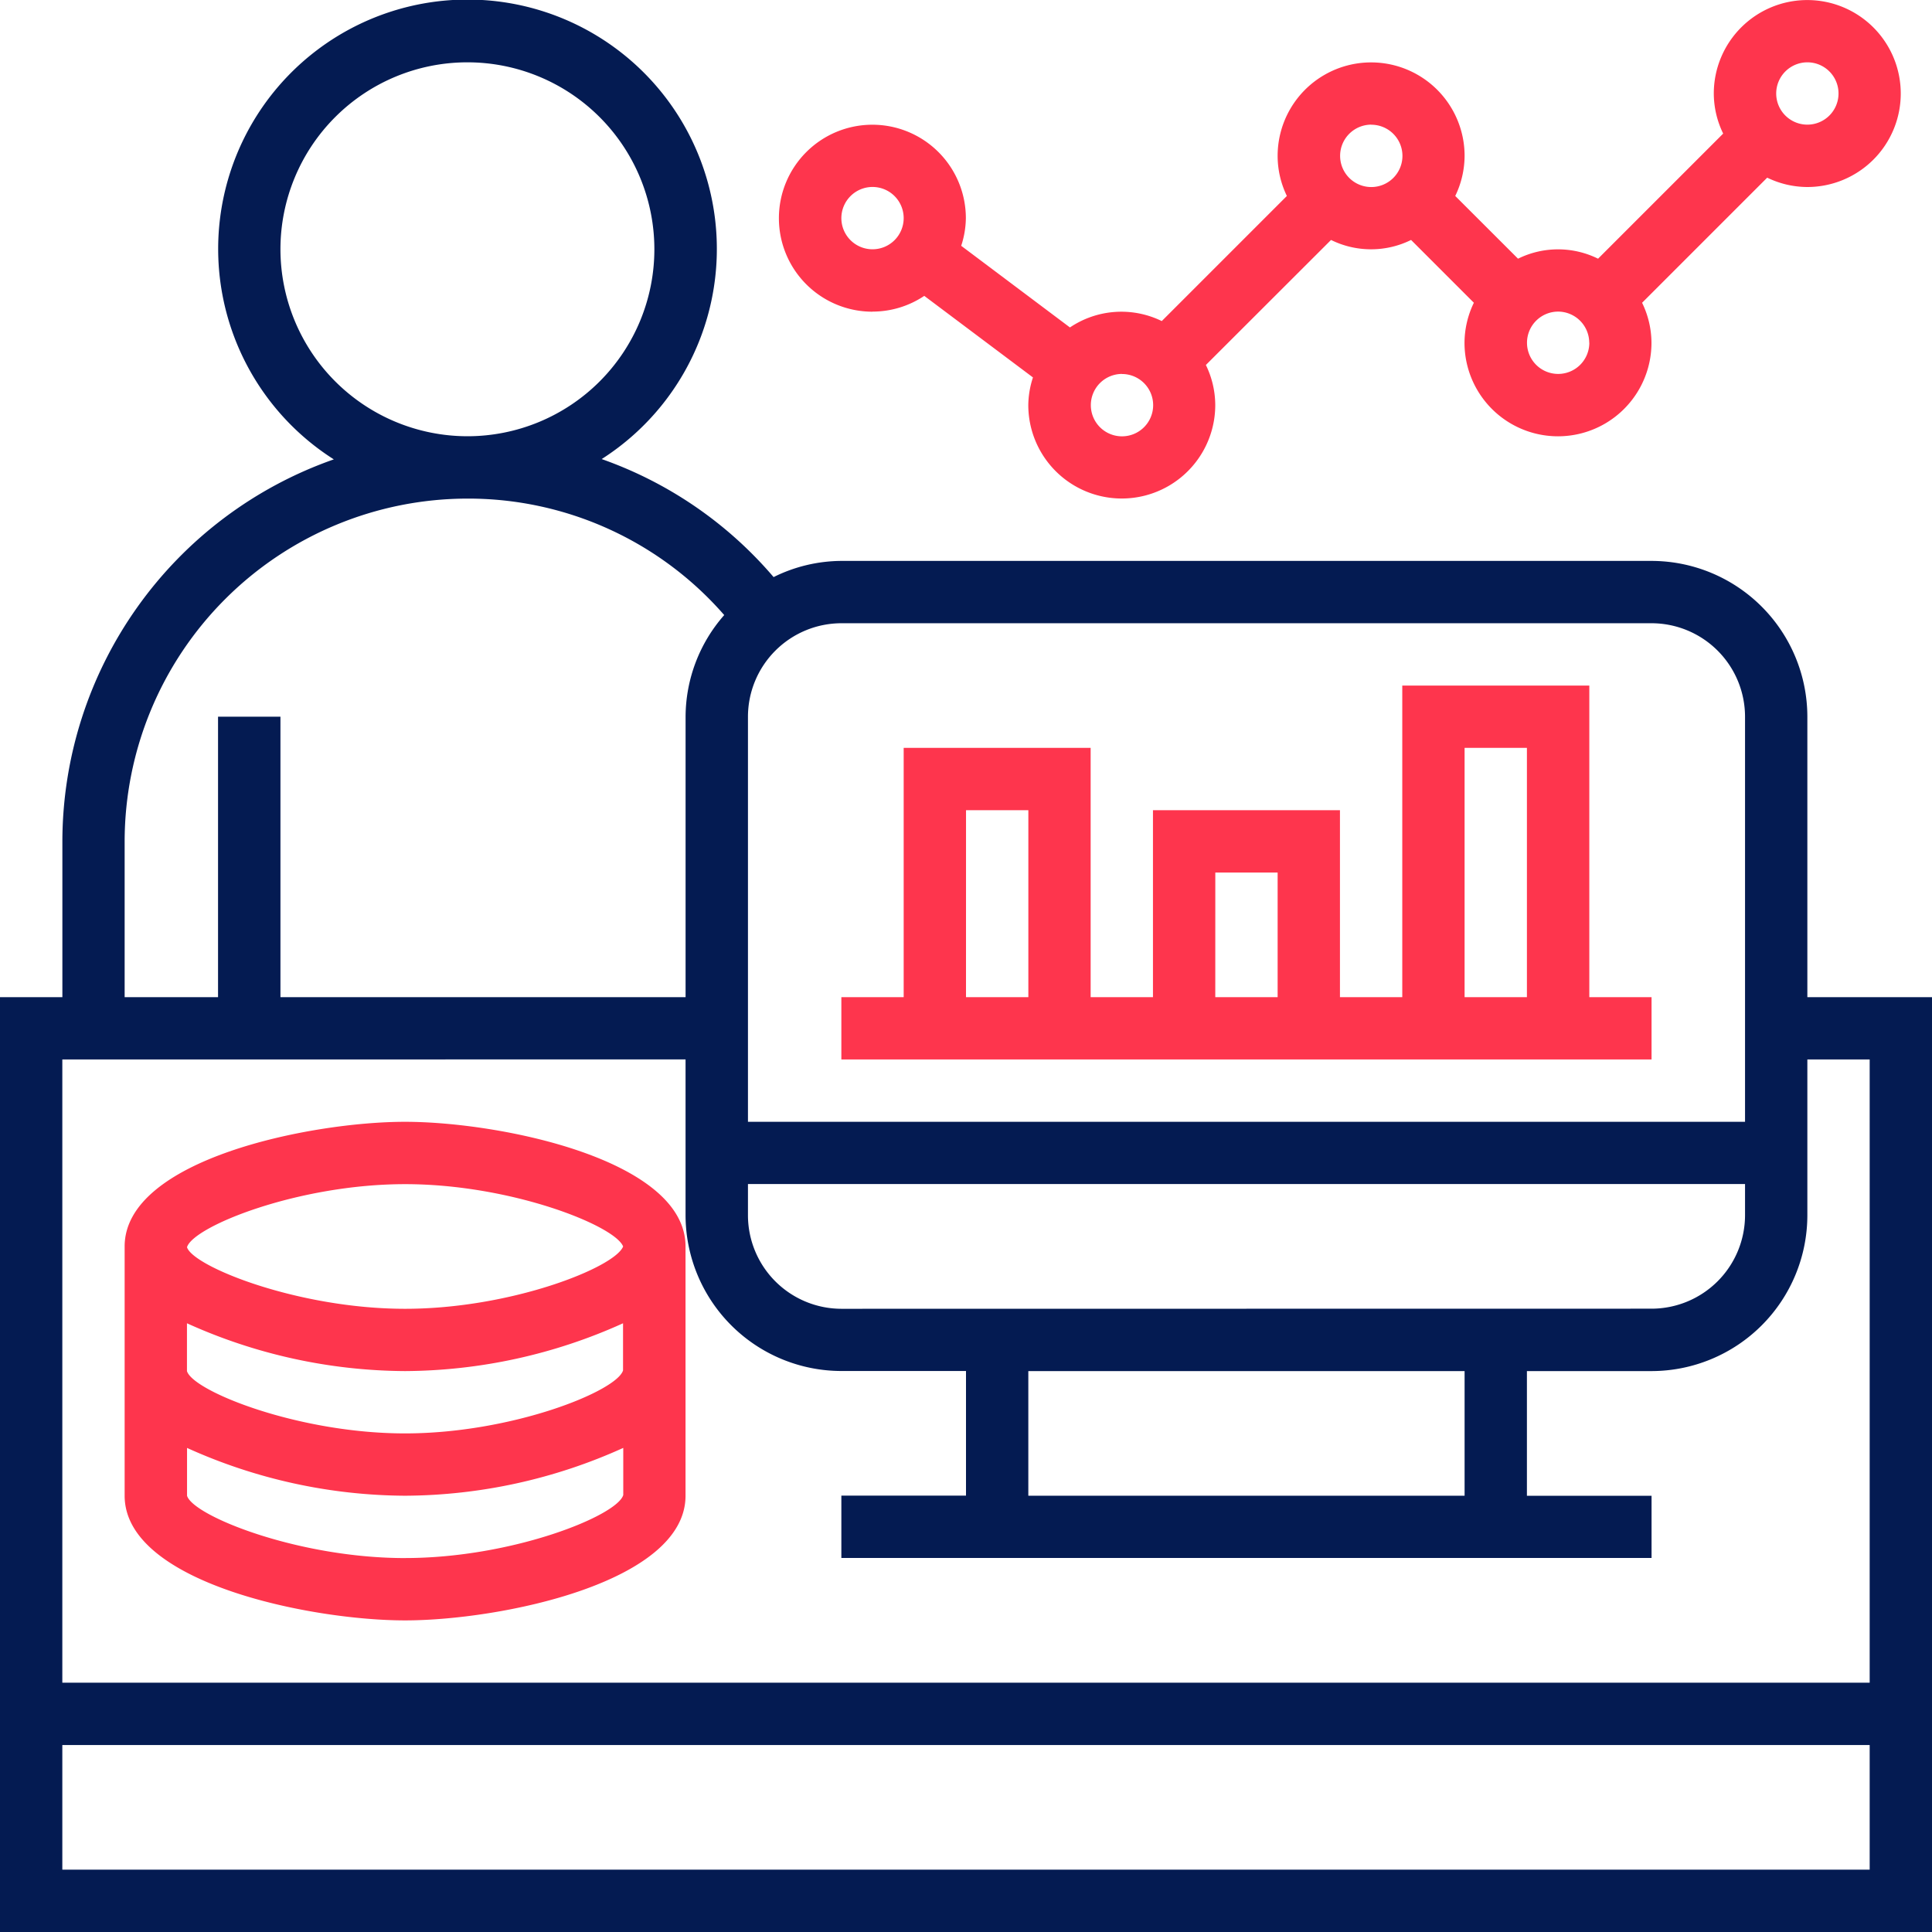 <svg xmlns="http://www.w3.org/2000/svg" width="70" height="70" viewBox="0 0 70 70">
  <g id="data-scientist" transform="translate(-1 -1)">
    <path id="Path_1588" data-name="Path 1588" d="M66.484,37.129V26.968a5.652,5.652,0,0,0-5.645-5.645H31.484a5.572,5.572,0,0,0-2.455.586A14.529,14.529,0,0,0,22.8,17.633a9.034,9.034,0,1,0-9.705.011,14.69,14.69,0,0,0-9.835,13.84v5.645H1V71H71V37.129ZM38.258,55.194V50.677H54.065v4.516Zm-6.774-6.774A3.391,3.391,0,0,1,28.1,45.032V43.9H64.226v1.129a3.391,3.391,0,0,1-3.387,3.387ZM60.839,23.581a3.391,3.391,0,0,1,3.387,3.387V41.645H28.1V26.968a3.391,3.391,0,0,1,3.387-3.387ZM11.161,10.032a6.774,6.774,0,1,1,6.774,6.774A6.781,6.781,0,0,1,11.161,10.032ZM5.516,31.484A12.434,12.434,0,0,1,17.935,19.065a12.3,12.3,0,0,1,9.305,4.22,5.6,5.6,0,0,0-1.4,3.683V37.129H11.161V26.968H8.9V37.129H5.516Zm20.323,7.9v5.645a5.652,5.652,0,0,0,5.645,5.645H36v4.516H31.484v2.258H60.839V55.194H56.323V50.677h4.516a5.652,5.652,0,0,0,5.645-5.645V39.387h2.258V61.968H3.258V39.387ZM3.258,68.742V64.226H68.742v4.516Z" fill="#041b52"/>
    <path id="Path_1589" data-name="Path 1589" d="M15.161,55.065c3.432,0,10.161-1.364,10.161-4.516V41.516c0-3.152-6.729-4.516-10.161-4.516S5,38.364,5,41.516v9.032C5,53.7,11.729,55.065,15.161,55.065Zm0-2.258c-3.882,0-7.683-1.531-7.9-2.258V48.816a19.373,19.373,0,0,0,7.9,1.732,19.362,19.362,0,0,0,7.905-1.733v1.707c-.222.753-4.024,2.284-7.905,2.284Zm0-13.548c3.838,0,7.6,1.5,7.9,2.258-.3.761-4.06,2.258-7.9,2.258-3.874,0-7.665-1.525-7.9-2.226v-.01c.238-.754,4.03-2.28,7.9-2.28ZM7.258,44.3a19.373,19.373,0,0,0,7.9,1.732,19.374,19.374,0,0,0,7.9-1.732v1.708c-.23.754-4.026,2.282-7.9,2.282s-7.683-1.531-7.9-2.258Z" transform="translate(0.516 4.645)" fill="#fe354d"/>
    <path id="Path_1590" data-name="Path 1590" d="M29.387,12.29a3.366,3.366,0,0,0,1.875-.57L35.2,14.675a3.316,3.316,0,0,0-.169,1,3.387,3.387,0,0,0,6.774,0,3.332,3.332,0,0,0-.34-1.451L46,9.694a3.274,3.274,0,0,0,2.9,0l2.275,2.275a3.356,3.356,0,0,0-.339,1.452,3.387,3.387,0,0,0,6.774,0,3.332,3.332,0,0,0-.34-1.451l4.533-4.533a3.355,3.355,0,0,0,1.452.339,3.387,3.387,0,1,0-3.387-3.387,3.332,3.332,0,0,0,.34,1.451l-4.533,4.533a3.274,3.274,0,0,0-2.9,0L50.5,8.1a3.356,3.356,0,0,0,.339-1.452,3.387,3.387,0,1,0-6.774,0A3.332,3.332,0,0,0,44.4,8.1l-4.533,4.533a3.331,3.331,0,0,0-3.327.231L32.6,9.906a3.316,3.316,0,0,0,.169-1,3.387,3.387,0,1,0-3.387,3.387ZM63.258,3.258a1.129,1.129,0,1,1-1.129,1.129A1.131,1.131,0,0,1,63.258,3.258Zm-7.9,10.161a1.129,1.129,0,1,1-1.129-1.129A1.131,1.131,0,0,1,55.355,13.419Zm-7.9-7.9a1.129,1.129,0,1,1-1.129,1.129A1.131,1.131,0,0,1,47.452,5.516Zm-9.032,9.032a1.129,1.129,0,1,1-1.129,1.129A1.131,1.131,0,0,1,38.419,14.548ZM29.387,7.774A1.129,1.129,0,1,1,28.258,8.9,1.131,1.131,0,0,1,29.387,7.774Z" transform="translate(3.226 0)" fill="#fe354d"/>
    <path id="Path_1591" data-name="Path 1591" d="M57.355,34.29H55.1V23H48.323V34.29H46.065V27.516H39.29V34.29H37.032V25.258H30.258V34.29H28v2.258H57.355Zm-6.774-9.032h2.258V34.29H50.581Zm-9.032,4.516h2.258V34.29H41.548Zm-9.032-2.258h2.258V34.29H32.516Z" transform="translate(3.484 2.839)" fill="#fe354d"/>
  </g>
</svg>
